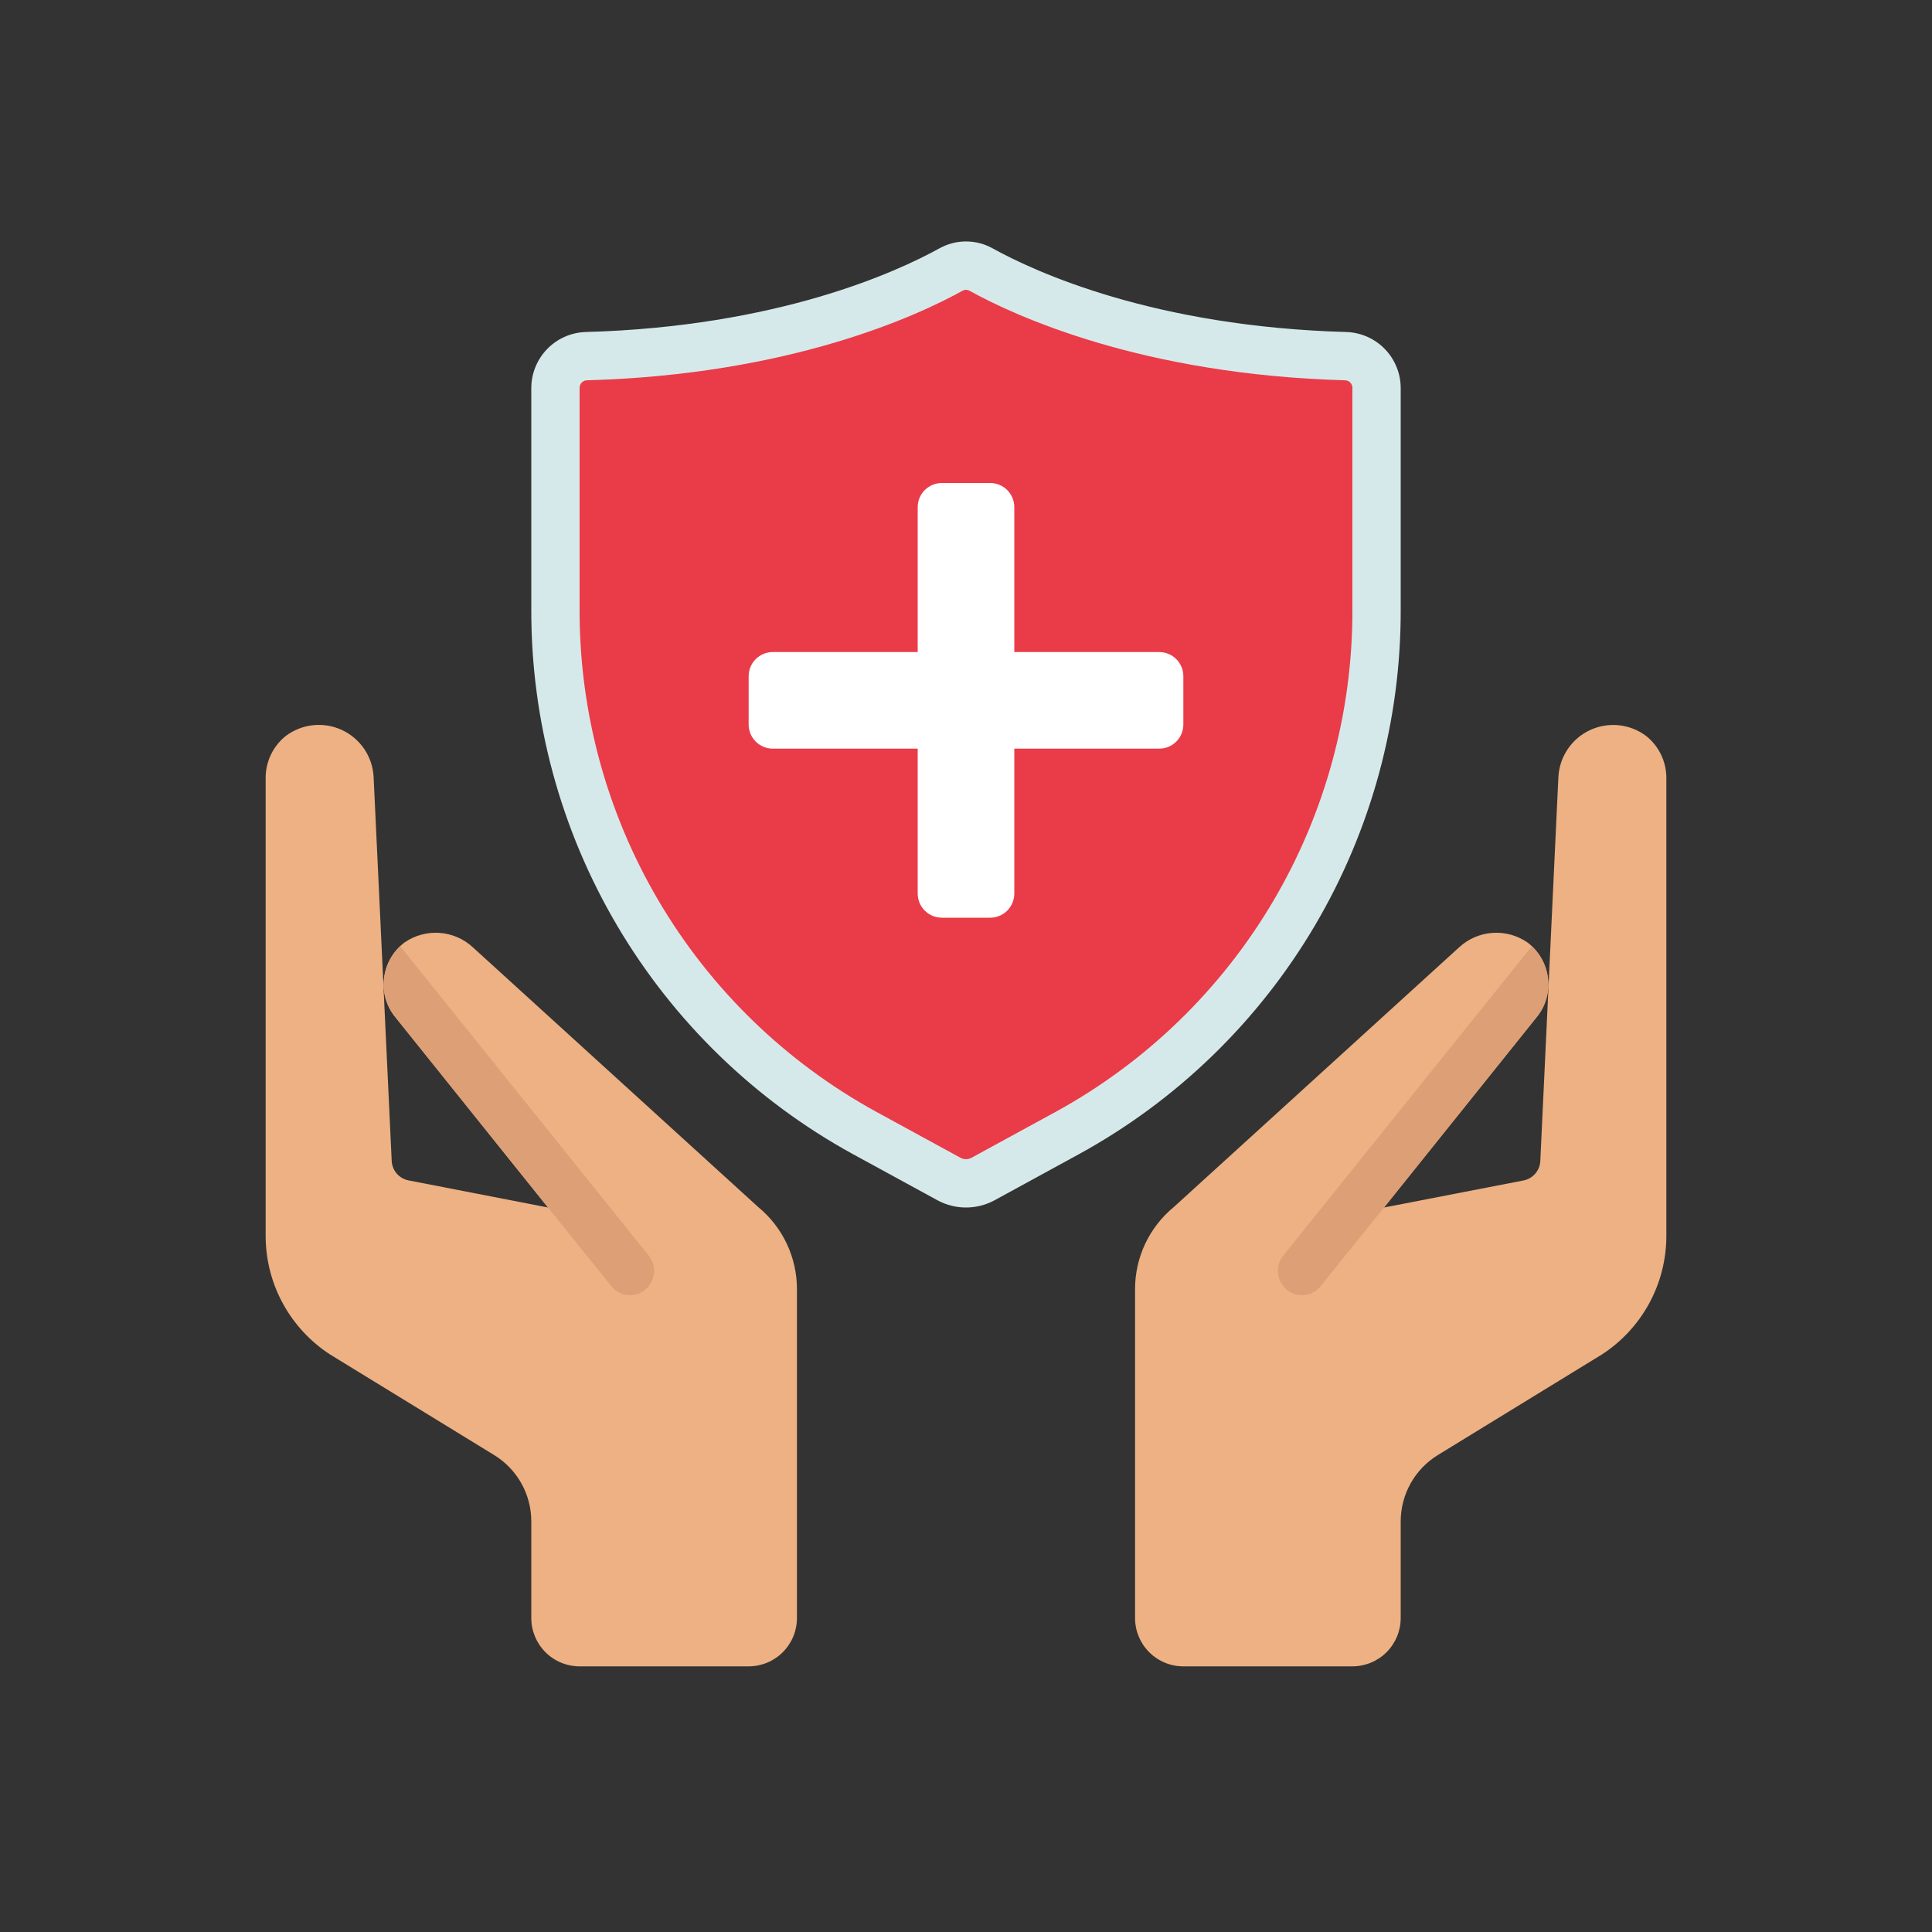 <svg width="120" height="120" viewBox="0 0 120 120" fill="none" xmlns="http://www.w3.org/2000/svg">
<rect x="0" y="0" width="120" height="120" fill="#333333" stroke="none"/>
<g clip-path="url(#clip0_224_1132)">
<path d="M16.5 48.254V76.818C16.509 78.273 16.88 79.704 17.579 80.98C18.278 82.256 19.284 83.339 20.505 84.131L30.69 90.374C31.396 90.806 31.979 91.413 32.384 92.135C32.788 92.858 33 93.672 33 94.5V100.5C33 101.296 33.316 102.059 33.879 102.621C34.441 103.184 35.204 103.5 36 103.5H46.5C47.296 103.5 48.059 103.184 48.621 102.621C49.184 102.059 49.5 101.296 49.5 100.5V80.1C49.505 79.118 49.291 78.148 48.873 77.259C48.455 76.371 47.844 75.587 47.085 74.964L29.37 58.839C28.802 58.313 28.072 57.997 27.3 57.943C26.528 57.888 25.761 58.099 25.125 58.539C24.77 58.807 24.474 59.145 24.255 59.532C24.035 59.919 23.898 60.347 23.85 60.789C23.801 61.214 23.838 61.644 23.959 62.054C24.081 62.464 24.283 62.846 24.555 63.176L34.035 75L25.365 73.314C25.086 73.258 24.833 73.111 24.646 72.897C24.459 72.682 24.348 72.412 24.33 72.128C24.33 72.128 23.205 48.314 23.205 48.239C23.17 47.622 22.968 47.026 22.62 46.515C22.273 46.005 21.793 45.598 21.232 45.339C20.671 45.08 20.05 44.978 19.436 45.044C18.822 45.111 18.238 45.343 17.745 45.716C17.364 46.022 17.055 46.408 16.84 46.846C16.625 47.285 16.509 47.765 16.5 48.254Z" fill="#EEB183"/>
<path d="M103.5 48.254V76.818C103.491 78.273 103.12 79.704 102.421 80.98C101.722 82.256 100.716 83.339 99.495 84.13L89.31 90.374C88.604 90.806 88.021 91.413 87.617 92.135C87.212 92.858 87 93.672 87 94.5V100.5C87 101.296 86.684 102.059 86.121 102.621C85.559 103.184 84.796 103.5 84 103.5H73.5C72.704 103.5 71.941 103.184 71.379 102.621C70.816 102.059 70.5 101.296 70.5 100.5V80.1C70.495 79.118 70.71 78.148 71.127 77.259C71.545 76.371 72.156 75.587 72.915 74.964L90.63 58.839C91.198 58.313 91.928 57.997 92.7 57.943C93.472 57.888 94.239 58.098 94.875 58.539C95.23 58.807 95.526 59.145 95.745 59.532C95.965 59.919 96.102 60.347 96.15 60.789C96.199 61.214 96.162 61.644 96.041 62.054C95.919 62.464 95.717 62.846 95.445 63.175L85.965 75L94.635 73.319C94.914 73.263 95.167 73.116 95.354 72.901C95.541 72.687 95.653 72.416 95.67 72.132C95.67 72.132 96.795 48.318 96.795 48.243C96.83 47.626 97.032 47.031 97.38 46.52C97.727 46.009 98.207 45.602 98.768 45.343C99.329 45.084 99.95 44.982 100.564 45.048C101.178 45.115 101.763 45.347 102.255 45.72C102.635 46.026 102.944 46.411 103.159 46.849C103.374 47.286 103.49 47.766 103.5 48.254Z" fill="#EEB183"/>
<path d="M61.05 73.23L66.311 70.362C72.135 67.161 76.989 62.451 80.366 56.727C83.742 51.003 85.516 44.476 85.5 37.83V24.107C85.504 23.595 85.31 23.102 84.957 22.732C84.604 22.361 84.121 22.143 83.61 22.122C71.178 21.782 63.467 18.15 60.927 16.74C60.643 16.583 60.324 16.5 60 16.5C59.676 16.5 59.357 16.583 59.073 16.74C56.534 18.15 48.822 21.782 36.39 22.122C35.879 22.143 35.396 22.361 35.043 22.732C34.691 23.102 34.496 23.595 34.5 24.107V37.83C34.484 44.475 36.256 51.002 39.632 56.726C43.007 62.45 47.861 67.16 53.684 70.362L58.95 73.23C59.272 73.405 59.633 73.497 60 73.497C60.367 73.497 60.728 73.405 61.05 73.23Z" fill="#EA3B48"/>
<path d="M73.5 42V45C73.5 45.398 73.342 45.779 73.061 46.061C72.779 46.342 72.398 46.5 72 46.5H63V55.5C63 55.898 62.842 56.279 62.561 56.561C62.279 56.842 61.898 57 61.5 57H58.5C58.102 57 57.721 56.842 57.439 56.561C57.158 56.279 57 55.898 57 55.5V46.5H48C47.602 46.5 47.221 46.342 46.939 46.061C46.658 45.779 46.5 45.398 46.5 45V42C46.5 41.602 46.658 41.221 46.939 40.939C47.221 40.658 47.602 40.5 48 40.5H57V31.5C57 31.102 57.158 30.721 57.439 30.439C57.721 30.158 58.102 30 58.5 30H61.5C61.898 30 62.279 30.158 62.561 30.439C62.842 30.721 63 31.102 63 31.5V40.5H72C72.398 40.5 72.779 40.658 73.061 40.939C73.342 41.221 73.5 41.602 73.5 42Z" fill="white"/>
<path d="M40.065 80.115C39.8 80.325 39.473 80.441 39.135 80.445C38.909 80.447 38.686 80.397 38.483 80.298C38.28 80.199 38.102 80.054 37.965 79.875L34.035 75L24.555 63.18C24.283 62.85 24.081 62.469 23.959 62.059C23.838 61.65 23.801 61.219 23.85 60.795C23.93 60.021 24.287 59.302 24.855 58.77L40.305 78C40.55 78.314 40.663 78.711 40.618 79.107C40.573 79.502 40.374 79.864 40.065 80.115Z" fill="#DD9F76"/>
<path d="M79.935 80.115C80.2 80.325 80.527 80.441 80.865 80.445C81.09 80.447 81.314 80.397 81.517 80.298C81.72 80.199 81.897 80.054 82.035 79.875L85.965 75L95.445 63.18C95.716 62.85 95.919 62.469 96.04 62.059C96.161 61.65 96.198 61.219 96.15 60.795C96.069 60.021 95.712 59.302 95.145 58.77L79.695 78C79.449 78.314 79.337 78.711 79.382 79.107C79.427 79.502 79.625 79.864 79.935 80.115Z" fill="#DD9F76"/>
<path d="M60 75C59.38 75.001 58.77 74.846 58.226 74.55L52.967 71.68C46.903 68.354 41.849 63.454 38.335 57.497C34.821 51.54 32.978 44.746 33 37.83V24.106C33.001 23.206 33.349 22.34 33.973 21.691C34.597 21.042 35.448 20.659 36.348 20.623C48.335 20.293 55.724 16.873 58.346 15.427C58.852 15.145 59.421 14.997 60 14.997C60.579 14.997 61.149 15.145 61.655 15.427C64.277 16.879 71.666 20.293 83.652 20.623C84.552 20.659 85.403 21.042 86.027 21.691C86.651 22.34 87 23.206 87 24.106V37.83C87.022 44.745 85.179 51.539 81.665 57.495C78.151 63.452 73.097 68.351 67.034 71.677L61.775 74.55C61.23 74.846 60.62 75.001 60 75ZM60 18C59.93 17.999 59.86 18.018 59.799 18.052C56.987 19.611 49.079 23.275 36.431 23.622C36.31 23.631 36.198 23.687 36.118 23.777C36.038 23.868 35.996 23.986 36 24.106V37.83C35.979 44.206 37.677 50.471 40.915 55.964C44.153 61.456 48.813 65.975 54.402 69.043L59.661 71.913C59.765 71.97 59.882 71.999 60 71.999C60.119 71.999 60.235 71.97 60.339 71.913L65.598 69.043C71.188 65.975 75.847 61.456 79.085 55.964C82.324 50.471 84.022 44.206 84 37.83V24.106C84.005 23.986 83.963 23.868 83.882 23.777C83.802 23.687 83.69 23.631 83.57 23.622C70.922 23.275 63.02 19.611 60.201 18.051C60.14 18.017 60.07 18 60 18Z" fill="#D6E9EA"/>
</g>
<defs>
<clipPath id="clip0_224_1132">
<rect width="90" height="90" fill="white" transform="translate(15 15)"/>
</clipPath>
</defs>
</svg>

